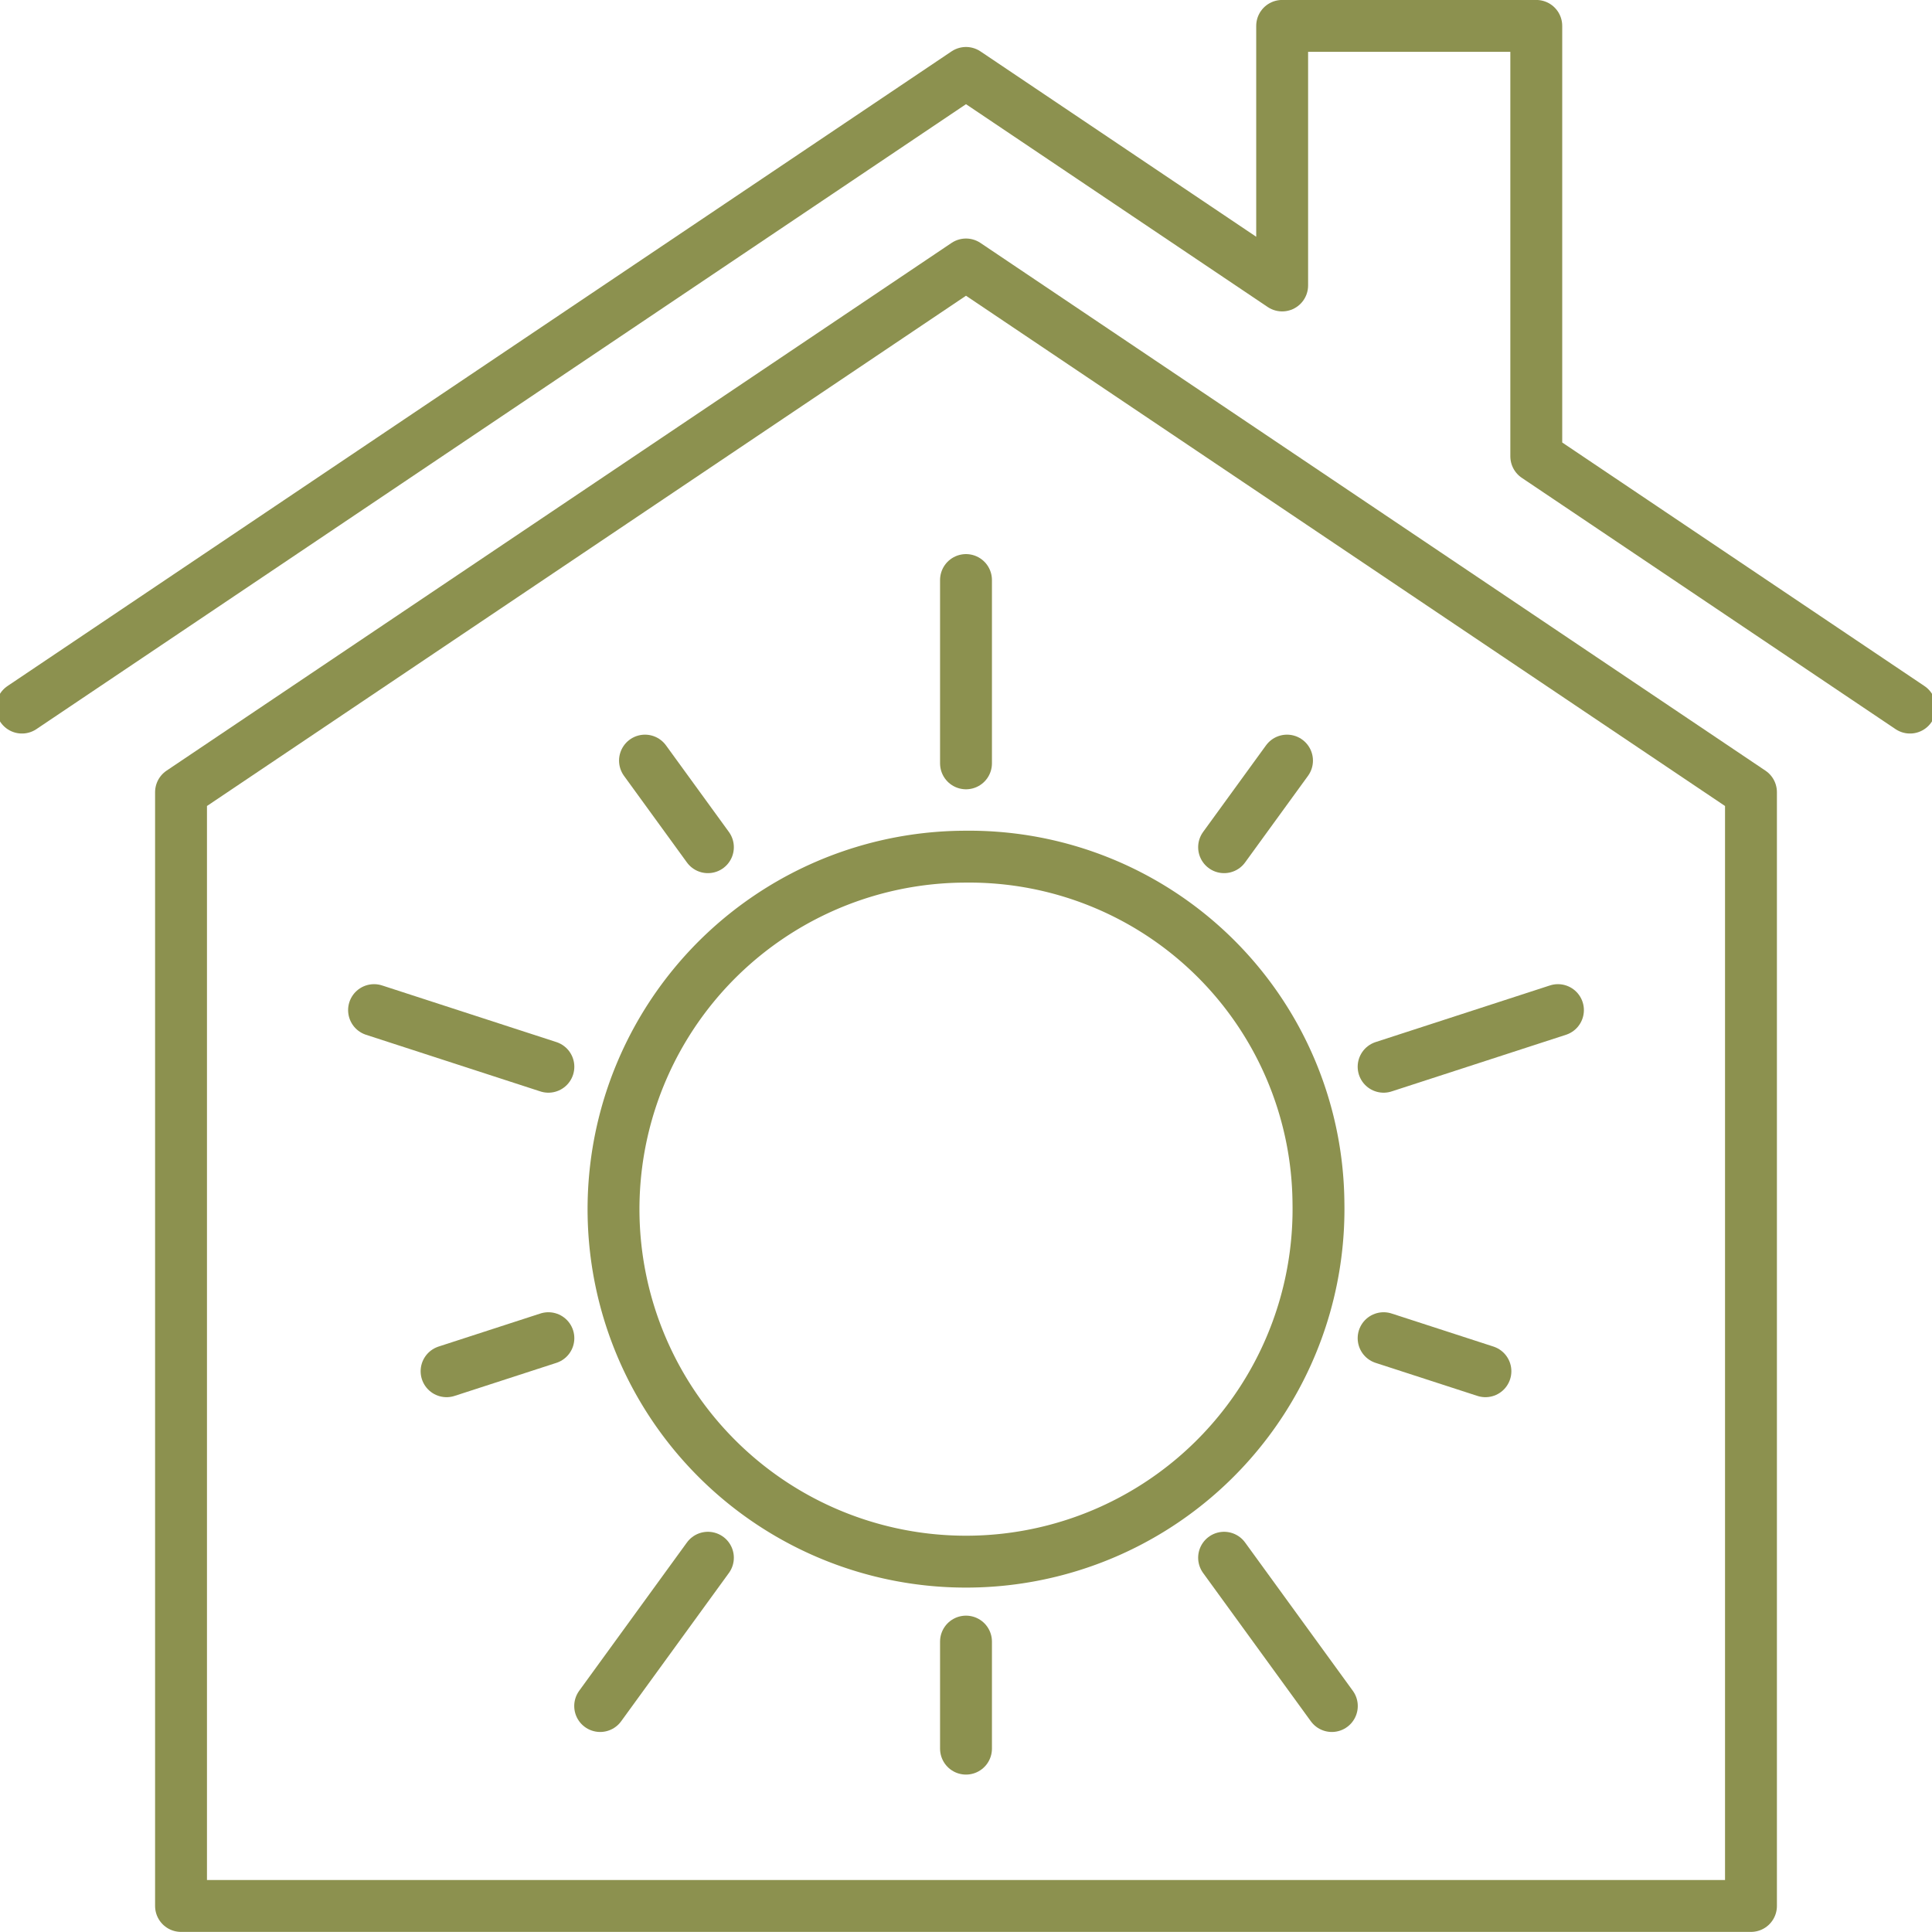 <svg preserveAspectRatio="xMidYMid slice" xmlns="http://www.w3.org/2000/svg" width="34px" height="34px" viewBox="0 0 39.97 39.397">
  <g id="Gruppe_9210" data-name="Gruppe 9210" transform="translate(-1601.505 -1355.434)">
    <g id="Gruppe_9209" data-name="Gruppe 9209">
      <path id="Pfad_7949" data-name="Pfad 7949" d="M1628.677,1379.955a7.188,7.188,0,1,1-7.187-7.052A7.12,7.12,0,0,1,1628.677,1379.955Z" fill="none" stroke="#8c914f" stroke-linecap="round" stroke-linejoin="round" stroke-width="1.058"/>
      <line id="Linie_3355" data-name="Linie 3355" y1="3.738" transform="translate(1621.49 1367.262)" fill="none" stroke="#8c914f" stroke-linecap="round" stroke-linejoin="round" stroke-width="1.058"/>
      <line id="Linie_3356" data-name="Linie 3356" x1="3.555" y1="1.155" transform="translate(1609.419 1376.032)" fill="none" stroke="#8c914f" stroke-linecap="round" stroke-linejoin="round" stroke-width="1.058"/>
      <line id="Linie_3357" data-name="Linie 3357" x1="2.197" y2="3.024" transform="translate(1614.03 1387.199)" fill="none" stroke="#8c914f" stroke-linecap="round" stroke-linejoin="round" stroke-width="1.058"/>
      <line id="Linie_3358" data-name="Linie 3358" x2="2.197" y2="3.024" transform="translate(1626.753 1387.199)" fill="none" stroke="#8c914f" stroke-linecap="round" stroke-linejoin="round" stroke-width="1.058"/>
      <line id="Linie_3359" data-name="Linie 3359" y1="1.155" x2="3.555" transform="translate(1630.006 1376.032)" fill="none" stroke="#8c914f" stroke-linecap="round" stroke-linejoin="round" stroke-width="1.058"/>
      <line id="Linie_3360" data-name="Linie 3360" x1="1.283" y1="1.766" transform="translate(1614.944 1370.944)" fill="none" stroke="#8c914f" stroke-linecap="round" stroke-linejoin="round" stroke-width="1.058"/>
      <line id="Linie_3361" data-name="Linie 3361" x1="2.076" y2="0.674" transform="translate(1610.898 1382.722)" fill="none" stroke="#8c914f" stroke-linecap="round" stroke-linejoin="round" stroke-width="1.058"/>
      <line id="Linie_3362" data-name="Linie 3362" y2="2.183" transform="translate(1621.49 1388.909)" fill="none" stroke="#8c914f" stroke-linecap="round" stroke-linejoin="round" stroke-width="1.058"/>
      <line id="Linie_3363" data-name="Linie 3363" x2="2.076" y2="0.674" transform="translate(1630.006 1382.722)" fill="none" stroke="#8c914f" stroke-linecap="round" stroke-linejoin="round" stroke-width="1.058"/>
      <line id="Linie_3364" data-name="Linie 3364" y1="1.766" x2="1.283" transform="translate(1626.753 1370.944)" fill="none" stroke="#8c914f" stroke-linecap="round" stroke-linejoin="round" stroke-width="1.058"/>
    </g>
    <path id="Pfad_7950" data-name="Pfad 7950" d="M1605.483,1394.3v-22.712l16.007-10.761,16.007,10.761V1394.3Z" fill="none" stroke="#8c914f" stroke-linecap="round" stroke-linejoin="round" stroke-width="1.058"/>
    <path id="Pfad_7951" data-name="Pfad 7951" d="M1602.239,1369.863l19.251-12.942,6.447,4.334h0v-5.293h5.182v8.777h0l7.621,5.124" fill="none" stroke="#8c914f" stroke-linecap="round" stroke-linejoin="round" stroke-width="1.058"/>
  </g>
</svg>
